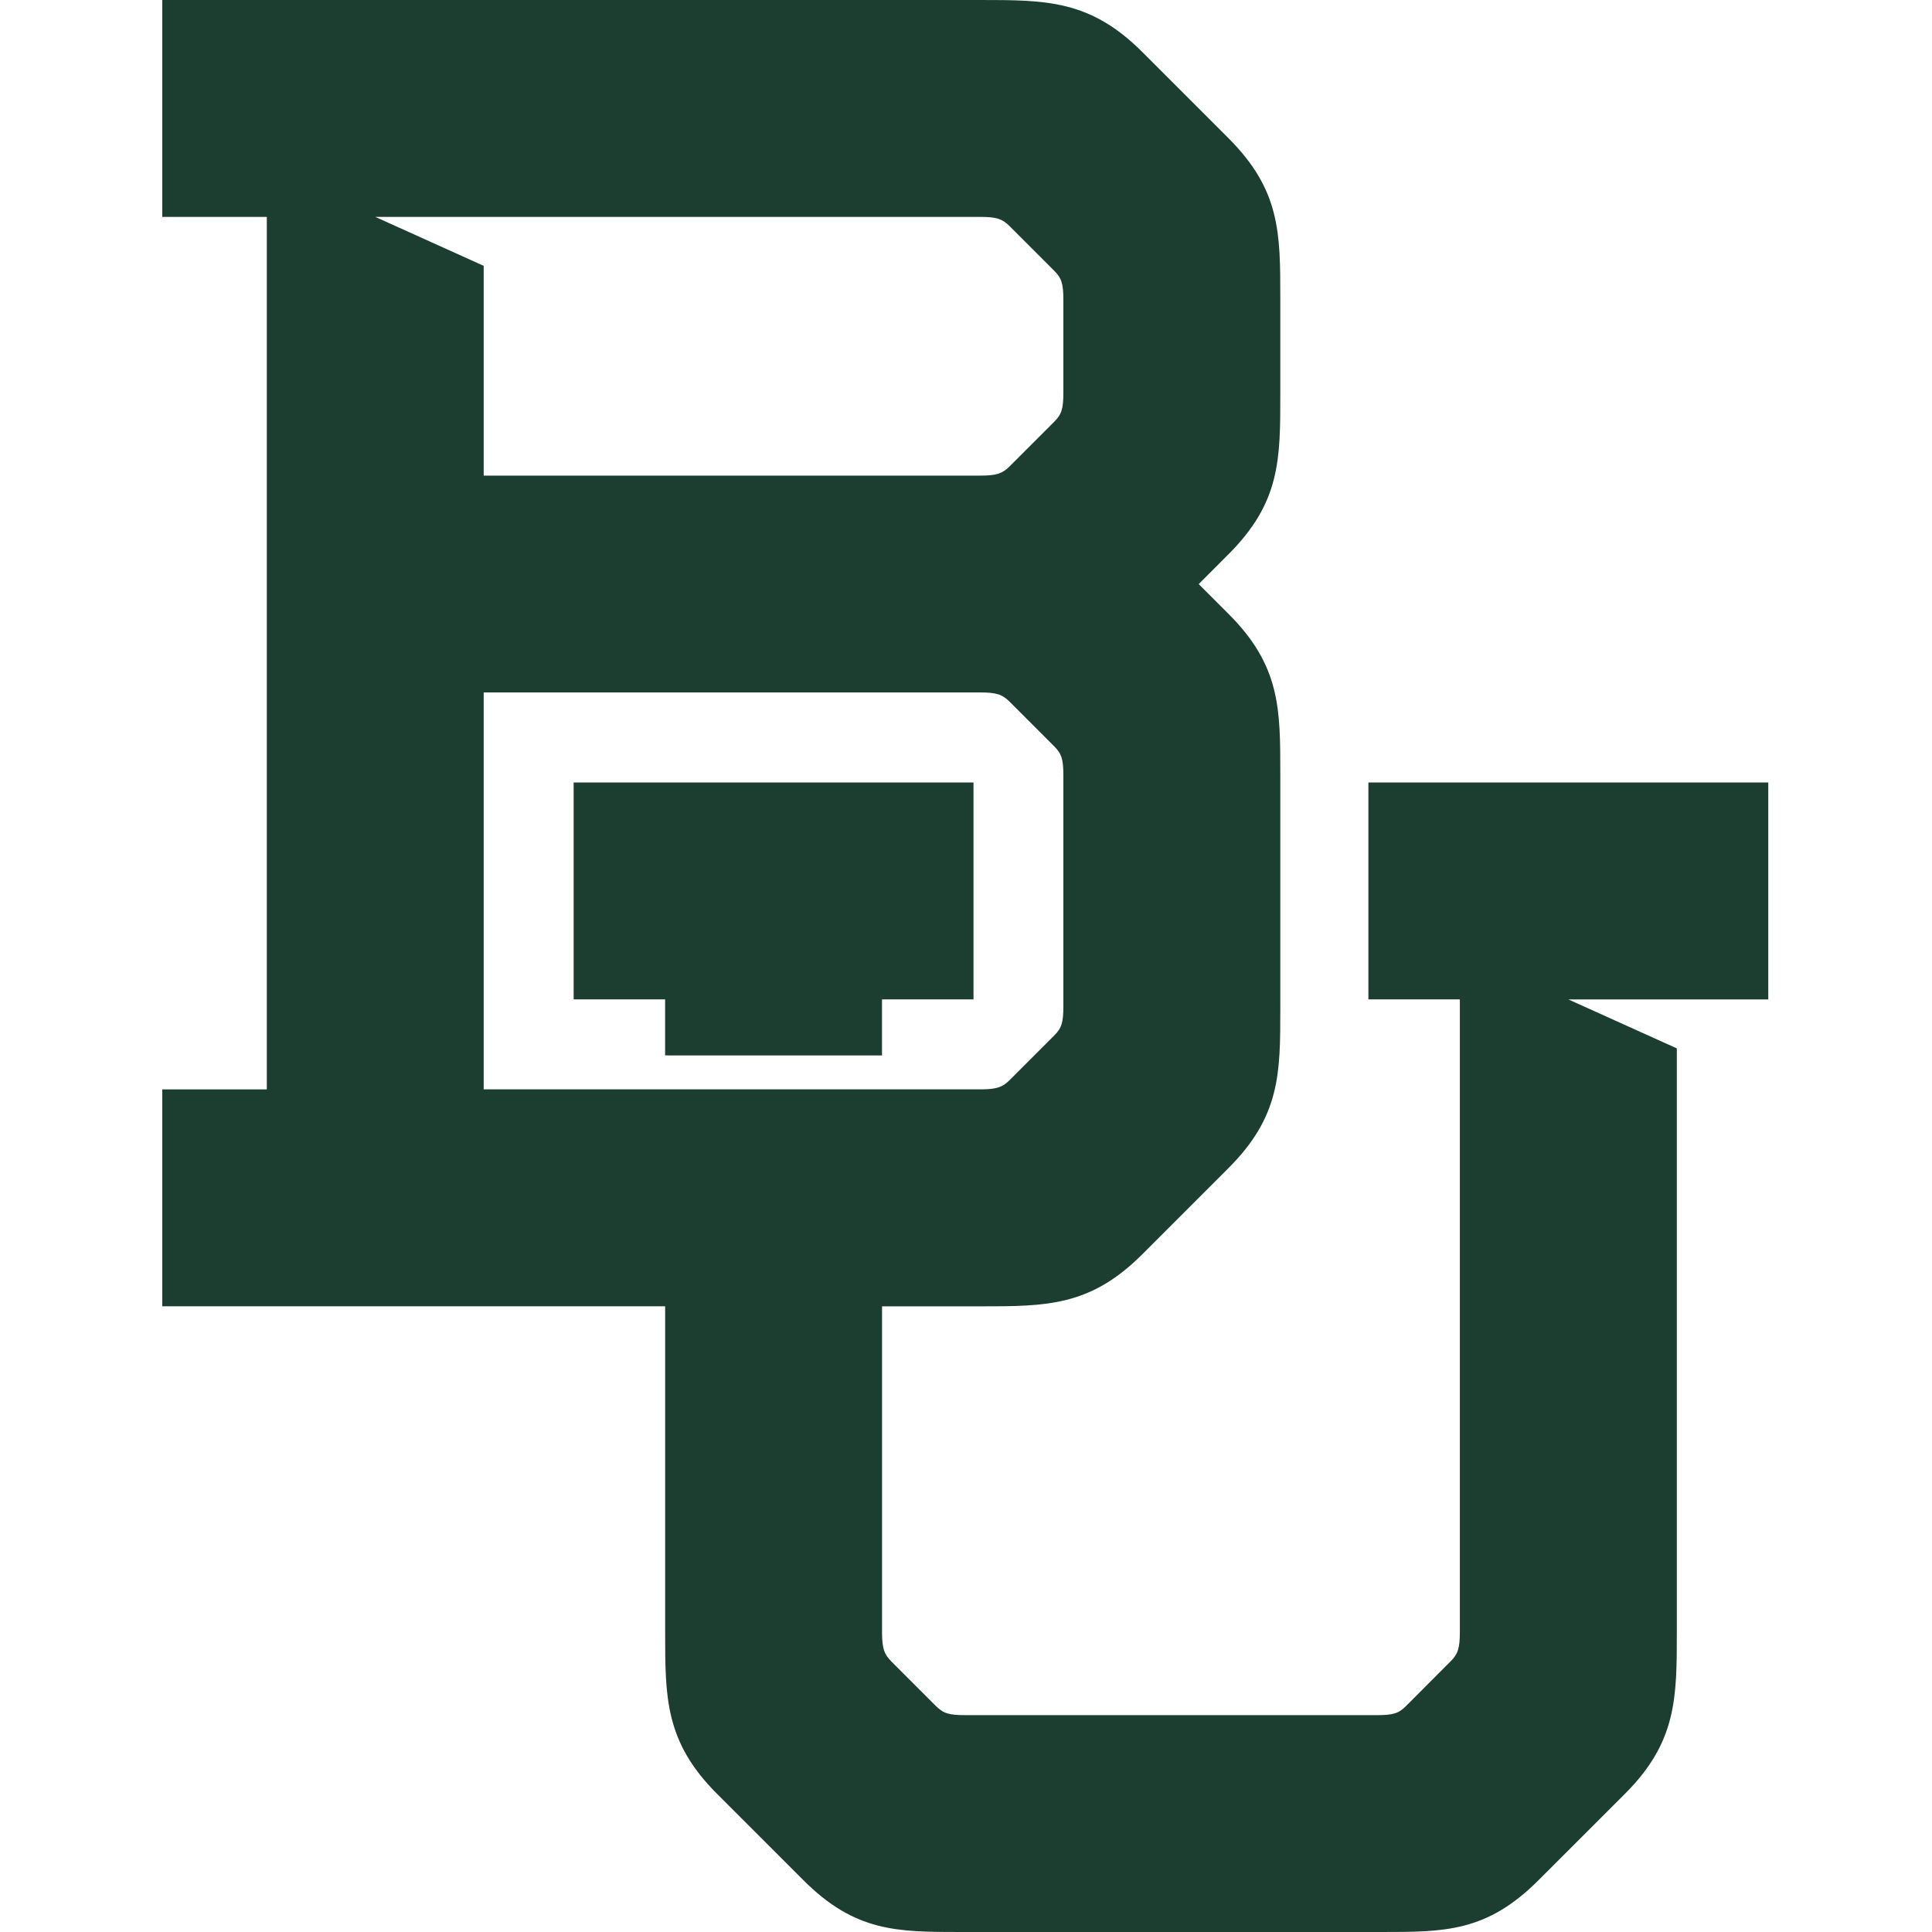 <svg xmlns="http://www.w3.org/2000/svg" fill="none" viewBox="0 0 500 500">
 <path fill="#1B3E30" fill-rule="evenodd" d="M228.26 273.15v-14.51h23.68v-56.13H148.46v56.13h23.67v14.5z" clip-rule="evenodd"/>
 <path fill="#1B3E30" fill-rule="evenodd" d="M125.18 281.94V179.2h128.45c4.19 0 5.75.5 7.63 2.37l11.56 11.57c1.94 1.93 2.38 3.35 2.38 7.64v59.57c0 4.28-.44 5.72-2.39 7.66l-11.54 11.54c-1.77 1.78-3.3 2.31-6.97 2.37H125.18ZM253.63 56.13c4.18 0 5.75.49 7.63 2.37l11.56 11.56c1.94 1.93 2.38 3.36 2.38 7.65v23.8c0 4.29-.44 5.72-2.39 7.66l-11.54 11.54c-1.88 1.89-3.46 2.38-7.64 2.38H125.18V68.8L97.12 56.13zm204 202.5v-56.12H354.14v56.13h23.67V422.3c0 4.18-.48 5.75-2.37 7.63L363.9 441.5c-1.93 1.94-3.36 2.38-7.64 2.38h-106.4c-4.29 0-5.72-.44-7.67-2.39l-11.54-11.54c-1.88-1.89-2.38-3.46-2.38-7.64v-84.23h25.37c17.16 0 28.5 0 41.93-13.42l22.32-22.32c13.46-13.44 13.45-24.54 13.45-41.35v-60.82c0-16.8 0-27.9-13.4-41.29l-7.72-7.72 7.67-7.68c13.46-13.43 13.45-24.53 13.45-41.35V77.08c0-16.8 0-27.9-13.4-41.3l-22.4-22.4C282.12 0 270.78 0 253.62 0H42v56.13h27.05v225.8H42v56.14h130.14v84.23c0 17.16 0 28.5 13.41 41.93l22.33 22.32C221.3 500 232.18 500 248.63 500h108.85c16.44 0 27.3 0 40.68-13.4l22.42-22.41c13.38-13.4 13.38-24.73 13.38-41.9V271.32l-28.07-12.67h51.73Z" clip-rule="evenodd"/>
</svg>
